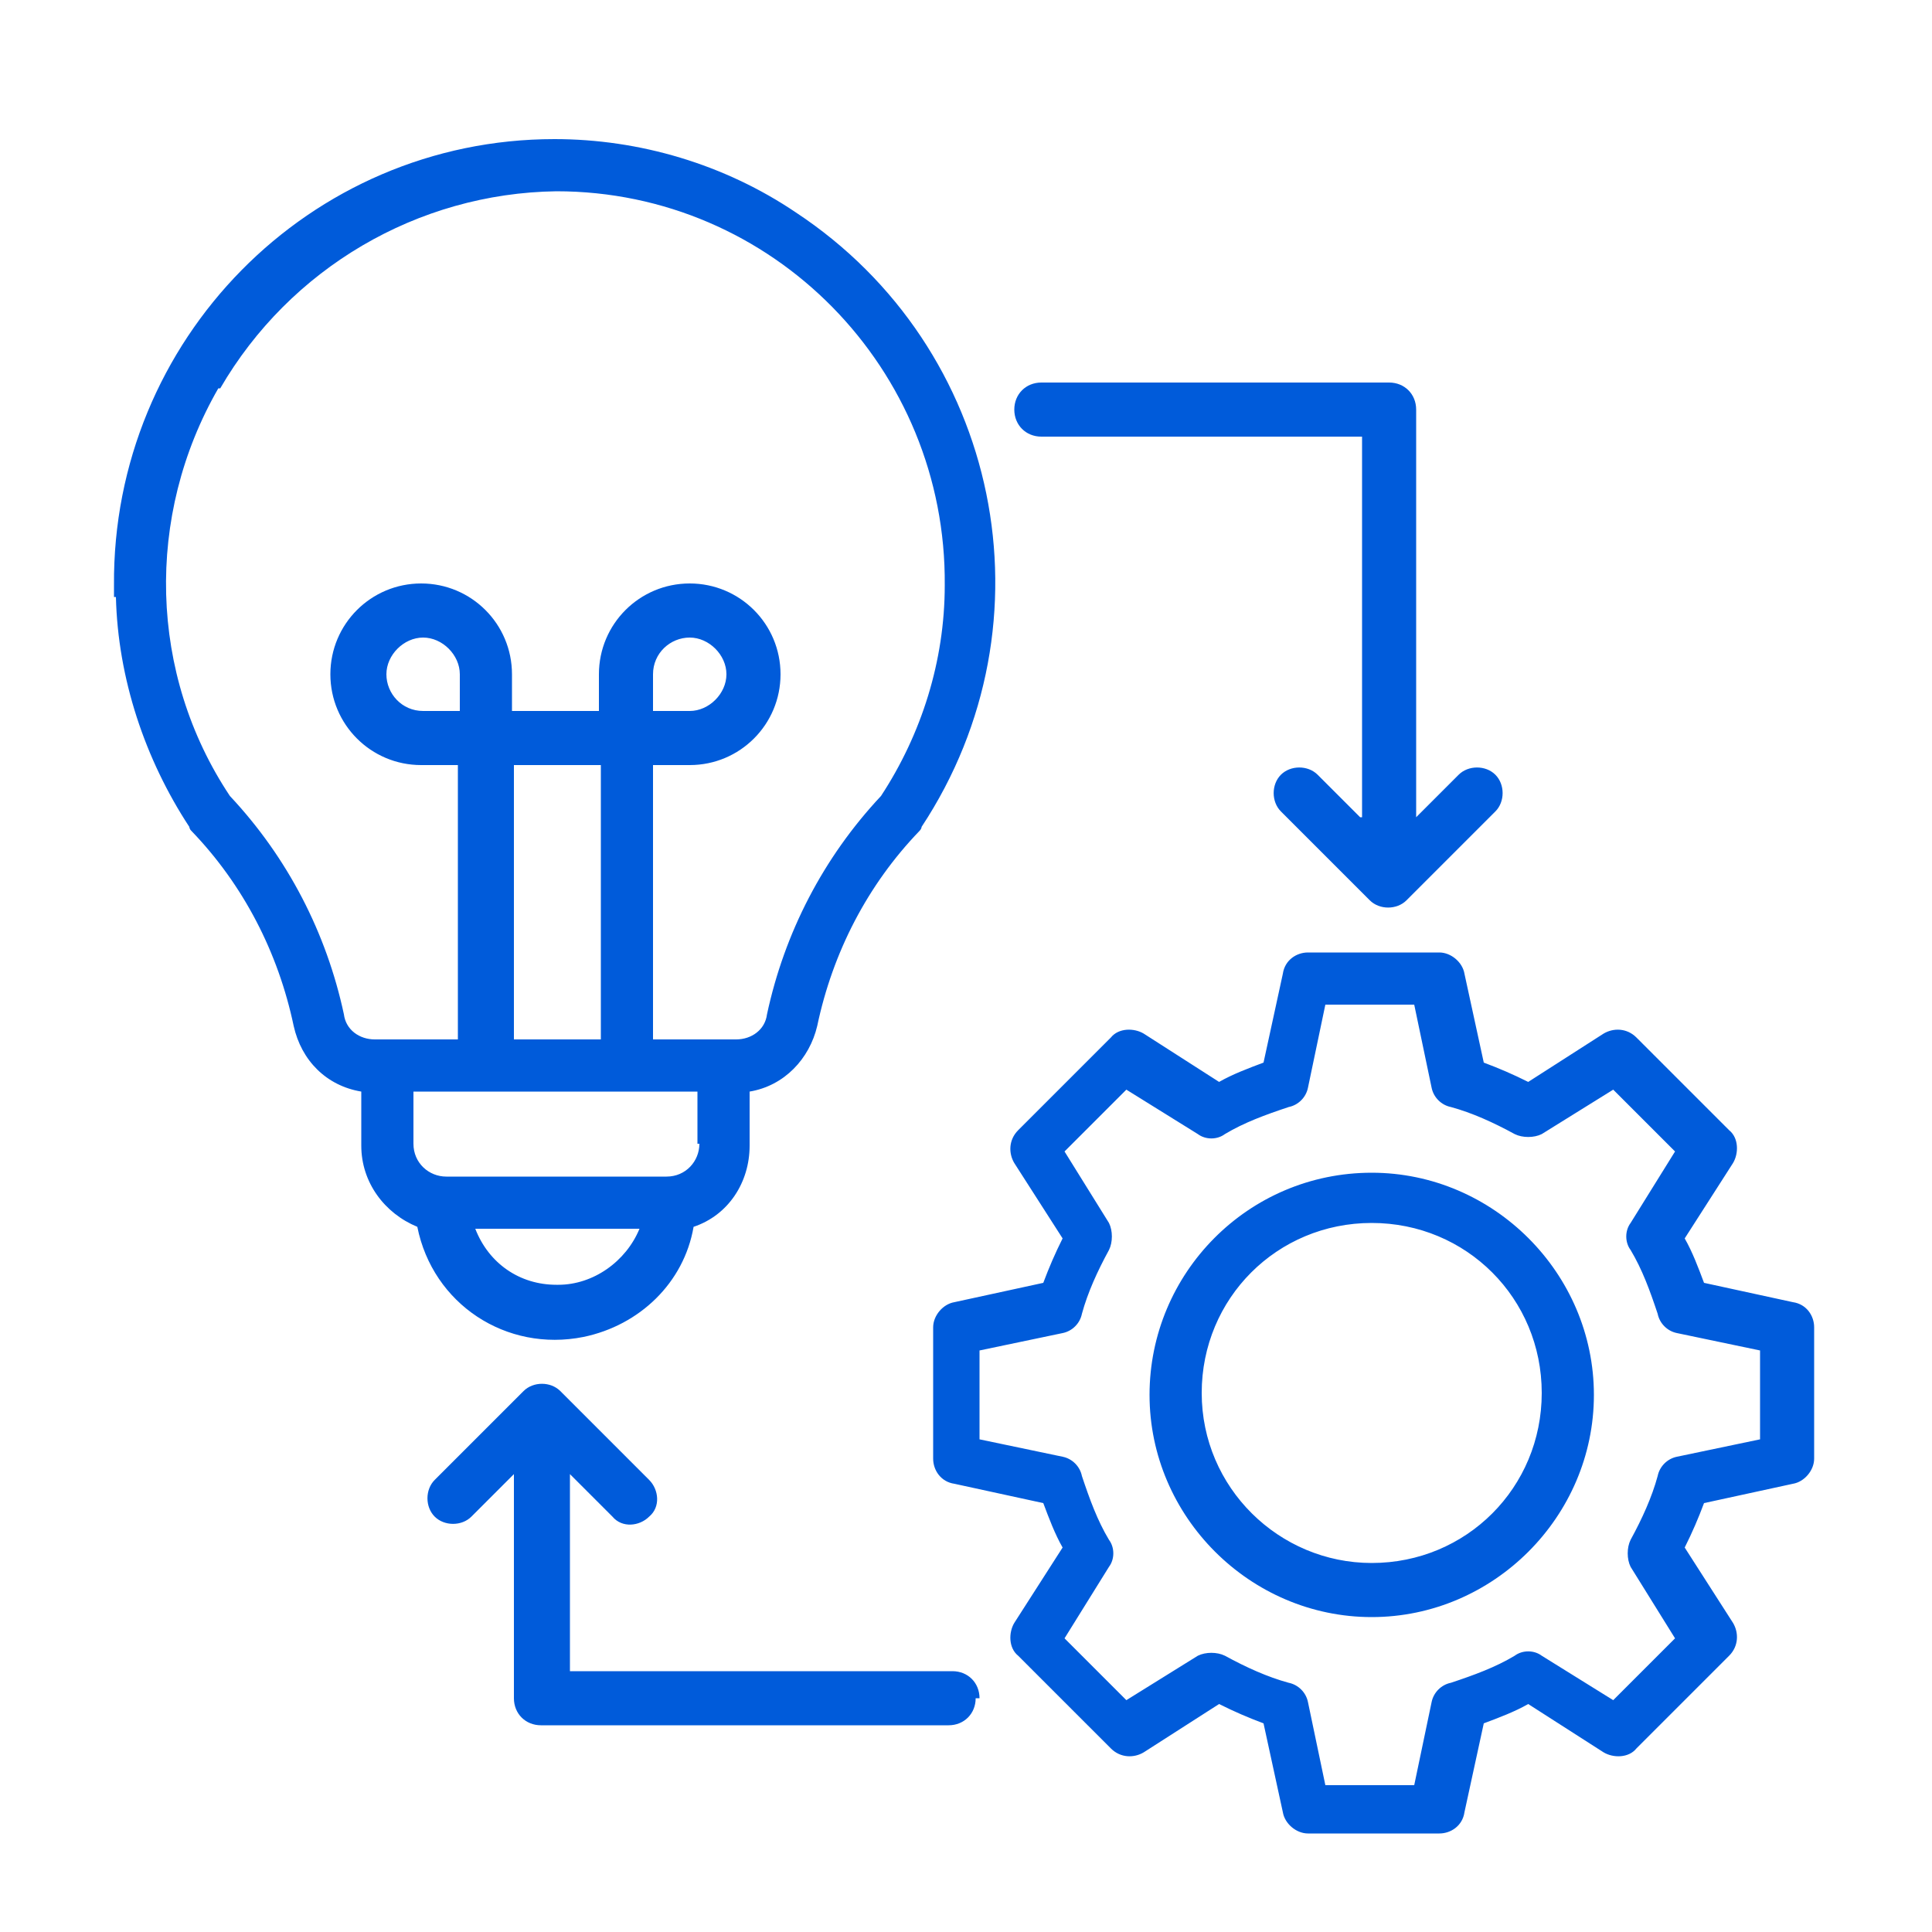 <?xml version="1.0" encoding="UTF-8"?>
<svg id="Layer_1" xmlns="http://www.w3.org/2000/svg" version="1.1" viewBox="0 0 100 100">
  <!-- Generator: Adobe Illustrator 29.5.1, SVG Export Plug-In . SVG Version: 2.1.0 Build 141)  -->
  <defs>
    <style>
      .st0 {
        fill: #005bda;
      }
    </style>
  </defs>
  <path class="st0" d="M92.8,67.4l-4.6-1c-.3-.8-.6-1.6-1-2.3l2.5-3.9c.3-.5.3-1.3-.2-1.7l-4.8-4.8c-.5-.5-1.2-.5-1.7-.2l-3.9,2.5c-.8-.4-1.5-.7-2.3-1l-1-4.6c-.1-.6-.7-1.1-1.3-1.1h-6.8c-.6,0-1.2.4-1.3,1.1l-1,4.6c-.8.3-1.6.6-2.3,1l-3.9-2.5c-.5-.3-1.3-.3-1.7.2l-4.8,4.8c-.5.5-.5,1.2-.2,1.7l2.5,3.9c-.4.8-.7,1.5-1,2.3l-4.6,1c-.6.1-1.1.7-1.1,1.3v6.8c0,.6.4,1.2,1.1,1.3l4.6,1c.3.8.6,1.6,1,2.3l-2.5,3.9c-.3.5-.3,1.3.2,1.7l4.8,4.8c.5.5,1.2.5,1.7.2l3.9-2.5c.8.4,1.5.7,2.3,1l1,4.6c.1.6.7,1.1,1.3,1.1h6.8c.6,0,1.2-.4,1.3-1.1l1-4.6c.8-.3,1.6-.6,2.3-1l3.9,2.5c.5.3,1.3.3,1.7-.2l4.8-4.8c.5-.5.5-1.2.2-1.7l-2.5-3.9c.4-.8.7-1.5,1-2.3l4.6-1c.6-.1,1.1-.7,1.1-1.3v-6.8c0-.6-.4-1.2-1.1-1.3ZM91.1,74.5l-4.3.9c-.5.1-.9.5-1,1-.3,1.1-.8,2.2-1.4,3.3-.2.4-.2,1,0,1.4l2.3,3.7-3.2,3.2-3.7-2.3c-.4-.3-1-.3-1.4,0-1,.6-2.1,1-3.3,1.4-.5.1-.9.5-1,1l-.9,4.3h-4.6l-.9-4.3c-.1-.5-.5-.9-1-1-1.1-.3-2.2-.8-3.3-1.4-.4-.2-1-.2-1.4,0l-3.7,2.3-3.2-3.2,2.3-3.7c.3-.4.3-1,0-1.4-.6-1-1-2.1-1.4-3.3-.1-.5-.5-.9-1-1l-4.3-.9v-4.6l4.3-.9c.5-.1.9-.5,1-1,.3-1.1.8-2.2,1.4-3.3.2-.4.2-1,0-1.4l-2.3-3.7,3.2-3.2,3.7,2.3c.4.3,1,.3,1.4,0,1-.6,2.1-1,3.3-1.4.5-.1.9-.5,1-1l.9-4.3h4.6l.9,4.3c.1.5.5.9,1,1,1.1.3,2.2.8,3.3,1.4.4.2,1,.2,1.4,0l3.7-2.3,3.2,3.2-2.3,3.7c-.3.4-.3,1,0,1.4.6,1,1,2.1,1.4,3.3.1.5.5.9,1,1l4.3.9v4.6ZM71,60.7c-6.4,0-11.5,5.2-11.5,11.5s5.2,11.5,11.5,11.5,11.5-5.2,11.5-11.5-5.2-11.5-11.5-11.5ZM71,80.9c-4.8,0-8.8-3.9-8.8-8.8s3.9-8.8,8.8-8.8,8.8,3.9,8.8,8.8-3.9,8.8-8.8,8.8ZM6,30.9c.1,4.2,1.5,8.4,3.8,11.9,0,0,0,.1.1.2,2.7,2.8,4.5,6.3,5.3,10.1.4,1.8,1.7,3.1,3.5,3.4v2.8c0,1.9,1.2,3.5,2.9,4.2.8,4,4.6,6.5,8.6,5.7,2.9-.6,5.2-2.8,5.7-5.7,1.8-.6,2.9-2.3,2.9-4.2v-2.8c1.8-.3,3.1-1.7,3.5-3.4.8-3.8,2.6-7.3,5.3-10.1,0,0,.1-.1.1-.2,7-10.6,4.1-24.8-6.5-31.8-3.7-2.5-8.1-3.8-12.5-3.8h0c-12.7,0-22.9,10.4-22.8,23.1v.6h.1ZM28.8,66.5c-1.9,0-3.5-1.1-4.2-2.9h8.5c-.7,1.7-2.4,2.9-4.2,2.9h-.1ZM36.2,59.2c0,.9-.7,1.7-1.7,1.7h-11.4c-.9,0-1.7-.7-1.7-1.7v-2.7h14.7v2.7h.1ZM23.8,36.8h-1.9c-1.1,0-1.9-.9-1.9-1.9s.9-1.9,1.9-1.9,1.9.9,1.9,1.9h0v1.9ZM26.6,53.8v-14.2h4.5v14.2h-4.5ZM11.4,20.1c3.6-6.2,10.2-10.1,17.4-10.2,11.2,0,20.2,9.2,20.1,20.4,0,3.9-1.2,7.7-3.3,10.9-3,3.2-5,7.1-5.9,11.3-.1.8-.8,1.3-1.6,1.3h-4.3v-14.2h1.9c2.6,0,4.7-2.1,4.7-4.7s-2.1-4.7-4.7-4.7-4.7,2.1-4.7,4.7h0v1.9h-4.5v-1.9c0-2.6-2.1-4.7-4.7-4.7s-4.7,2.1-4.7,4.7,2.1,4.7,4.7,4.7h1.9v14.2h-4.3c-.8,0-1.5-.5-1.6-1.3-.9-4.2-2.9-8.1-5.9-11.3-4.2-6.3-4.4-14.5-.6-21.1h.1ZM33.8,36.8v-1.9c0-1.1.9-1.9,1.9-1.9s1.9.9,1.9,1.9-.9,1.9-1.9,1.9h-1.9ZM50.5,87.9c0,.8-.6,1.4-1.4,1.4h-21.1c-.8,0-1.4-.6-1.4-1.4v-11.6l-2.2,2.2c-.5.5-1.4.5-1.9,0s-.5-1.4,0-1.9l4.6-4.6c.5-.5,1.4-.5,1.9,0h0l4.6,4.6c.5.5.6,1.4,0,1.9-.5.5-1.4.6-1.9,0h0l-2.2-2.2v10.2h19.8c.8,0,1.4.6,1.4,1.4h-.2ZM70.5,42.3v-19.7h-16.6c-.8,0-1.4-.6-1.4-1.4s.6-1.4,1.4-1.4h18c.8,0,1.4.6,1.4,1.4v21.1l2.2-2.2c.5-.5,1.4-.5,1.9,0s.5,1.4,0,1.9l-4.6,4.6c-.5.5-1.4.5-1.9,0h0l-4.6-4.6c-.5-.5-.5-1.4,0-1.9s1.4-.5,1.9,0h0l2.2,2.2h.1Z"/>
</svg>